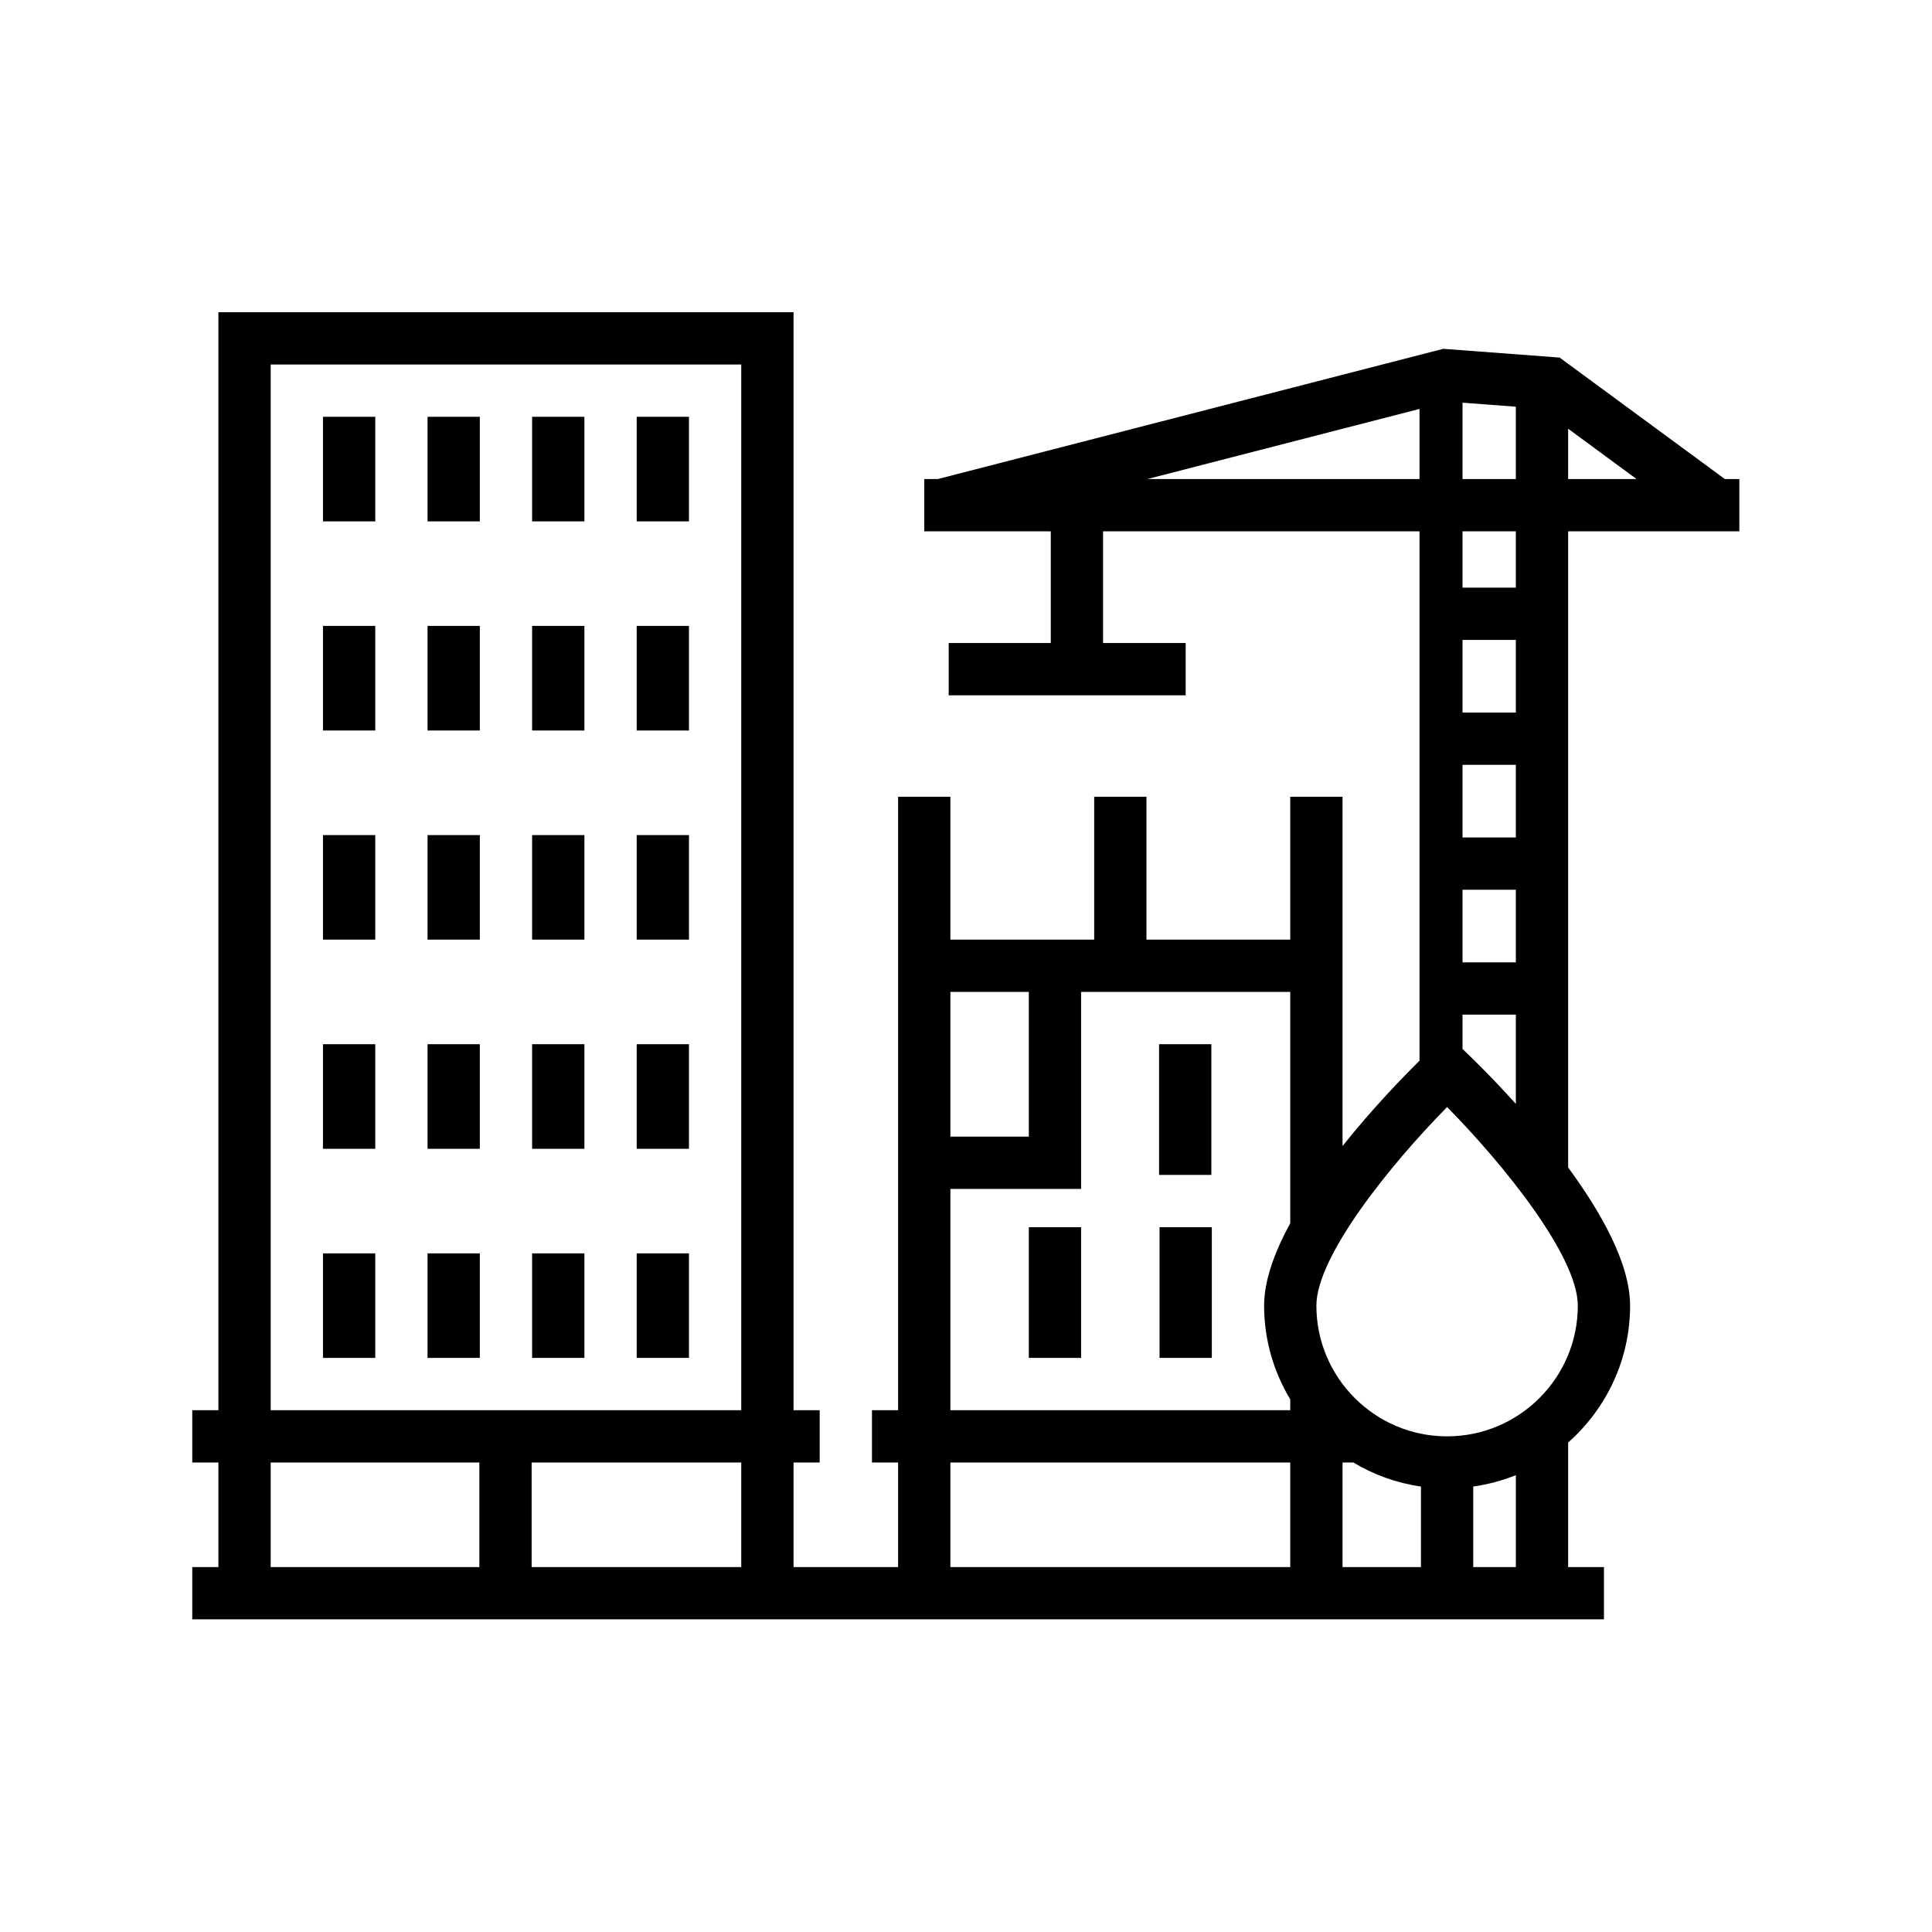 <?xml version="1.0" encoding="UTF-8" standalone="no"?>
<svg
   width="64px"
   height="64px"
   viewBox="0 0 64 64"
   version="1.1"
   id="svg8"
   sodipodi:docname="city-buildings-construction.svg"
   inkscape:version="1.1 (c68e22c387, 2021-05-23)"
   xmlns:inkscape="http://www.inkscape.org/namespaces/inkscape"
   xmlns:sodipodi="http://sodipodi.sourceforge.net/DTD/sodipodi-0.dtd"
   xmlns="http://www.w3.org/2000/svg"
   xmlns:svg="http://www.w3.org/2000/svg"
   xmlns:rdf="http://www.w3.org/1999/02/22-rdf-syntax-ns#"
   xmlns:cc="http://creativecommons.org/ns#"
   xmlns:dc="http://purl.org/dc/elements/1.1/">
  <defs
     id="defs12" />
  <sodipodi:namedview
     id="namedview10"
     pagecolor="#ffffff"
     bordercolor="#666666"
     borderopacity="1.0"
     inkscape:pageshadow="2"
     inkscape:pageopacity="0.0"
     inkscape:pagecheckerboard="0"
     showgrid="false"
     inkscape:zoom="13.640625"
     inkscape:cx="32"
     inkscape:cy="32"
     inkscape:window-width="2560"
     inkscape:window-height="1387"
     inkscape:window-x="-8"
     inkscape:window-y="-8"
     inkscape:window-maximized="1"
     inkscape:current-layer="svg8" />
  <!-- Generator: Sketch 52.6 (67491) - http://www.bohemiancoding.com/sketch -->
  <title
     id="title2">buildings</title>
  <desc
     id="desc4">Created with Sketch.</desc>
  <g
     id="buildings"
     stroke="none"
     stroke-width="1"
     fill="none"
     fill-rule="evenodd"
     transform="matrix(0.866,0,0,0.866,3.771,3.415)">
    <path
       d="m 51.59,18.535 h 2.04 V 16.38 h -2.04 z m 0.097,17.74 c 0.217,0.205 1.001,0.962 1.943,2.008 v -3.415 h -2.04 v 1.314 z M 51,51 c 2.757,0 5,-2.243 5,-5 0,-1.888 -2.831,-5.396 -5,-7.597 -2.169,2.201 -5,5.709 -5,7.597 0,2.757 2.243,5 5,5 z m 2.63,5 V 52.483 C 53.115,52.693 52.568,52.838 52,52.92 V 56 Z M 47,52 v 4 h 3 V 52.92 C 49.065,52.785 48.191,52.467 47.414,52 Z M 32,56 H 45 V 52 H 32 Z M 32,41.535 V 50 H 45 V 49.587 C 44.37,48.536 44,47.312 44,46 c 0,-0.964 0.403,-2.056 1,-3.154 V 34 h -8 v 7.535 z m 0,-2 h 3 V 34 H 32 Z M 51.59,23.313 h 2.04 v -2.778 h -2.04 z m 0,4.778 h 2.04 v -2.778 h -2.04 z m 0,4.777 h 2.04 V 30.091 H 51.59 Z M 39.535,14.381 h 10.41 V 11.699 Z M 51.59,11.46 v 2.921 h 2.04 v -2.767 z m 4.04,2.921 h 2.618 L 55.63,12.456 Z M 15.982,56 H 24 V 52 H 15.982 Z M 6,56 h 7.982 V 52 H 6 Z M 6,50 H 24 V 10 H 6 Z M 62.179,16.381 H 55.63 V 40.716 C 56.909,42.454 58,44.404 58,46 c 0,2.084 -0.92,3.952 -2.37,5.236 V 56 H 57 v 2 H 47 30 26 4 3 V 56 H 4 V 52 H 3 V 50 H 4 V 8 h 22 v 42 h 1 v 2 h -1 v 4 h 4 v -4 h -1 v -2 h 1 V 26.535 h 2 V 32 h 5.5 v -5.465 h 2 V 32 H 45 v -5.465 h 2 V 32 39.896 c 1.156,-1.453 2.336,-2.664 2.945,-3.265 V 16.381 H 37.84 v 4.273 H 41 v 2 h -9.065 v -2 H 35.84 V 16.381 H 31 v -2 h 0.519 l 19.336,-4.982 4.45,0.336 6.32,4.646 h 0.554 z M 8,16 v -4 h 2 v 4 z m 4,0 v -4 h 2 v 4 z m 4,0 v -4 h 2 v 4 z m 4,0 v -4 h 2 v 4 z M 8,24 v -4 h 2 v 4 z m 4,0 v -4 h 2 v 4 z m 4,0 v -4 h 2 v 4 z m 4,0 v -4 h 2 v 4 z M 8,32 v -4 h 2 v 4 z m 4,0 v -4 h 2 v 4 z m 4,0 v -4 h 2 v 4 z m 4,0 v -4 h 2 v 4 z M 8,40 v -4 h 2 v 4 z m 4,0 v -4 h 2 v 4 z m 4,0 v -4 h 2 v 4 z m 4,0 v -4 h 2 v 4 z M 8,48 v -4 h 2 v 4 z m 4,0 v -4 h 2 v 4 z m 4,0 v -4 h 2 v 4 z m 4,0 v -4 h 2 v 4 z m 15,0 v -5 h 2 v 5 z m 5,0 v -5 h 2 v 5 z m -0.018,-7 v -5 h 2 v 5 z"
       id="Combined-Shape"
       fill="#000000" />
  </g>
</svg>
